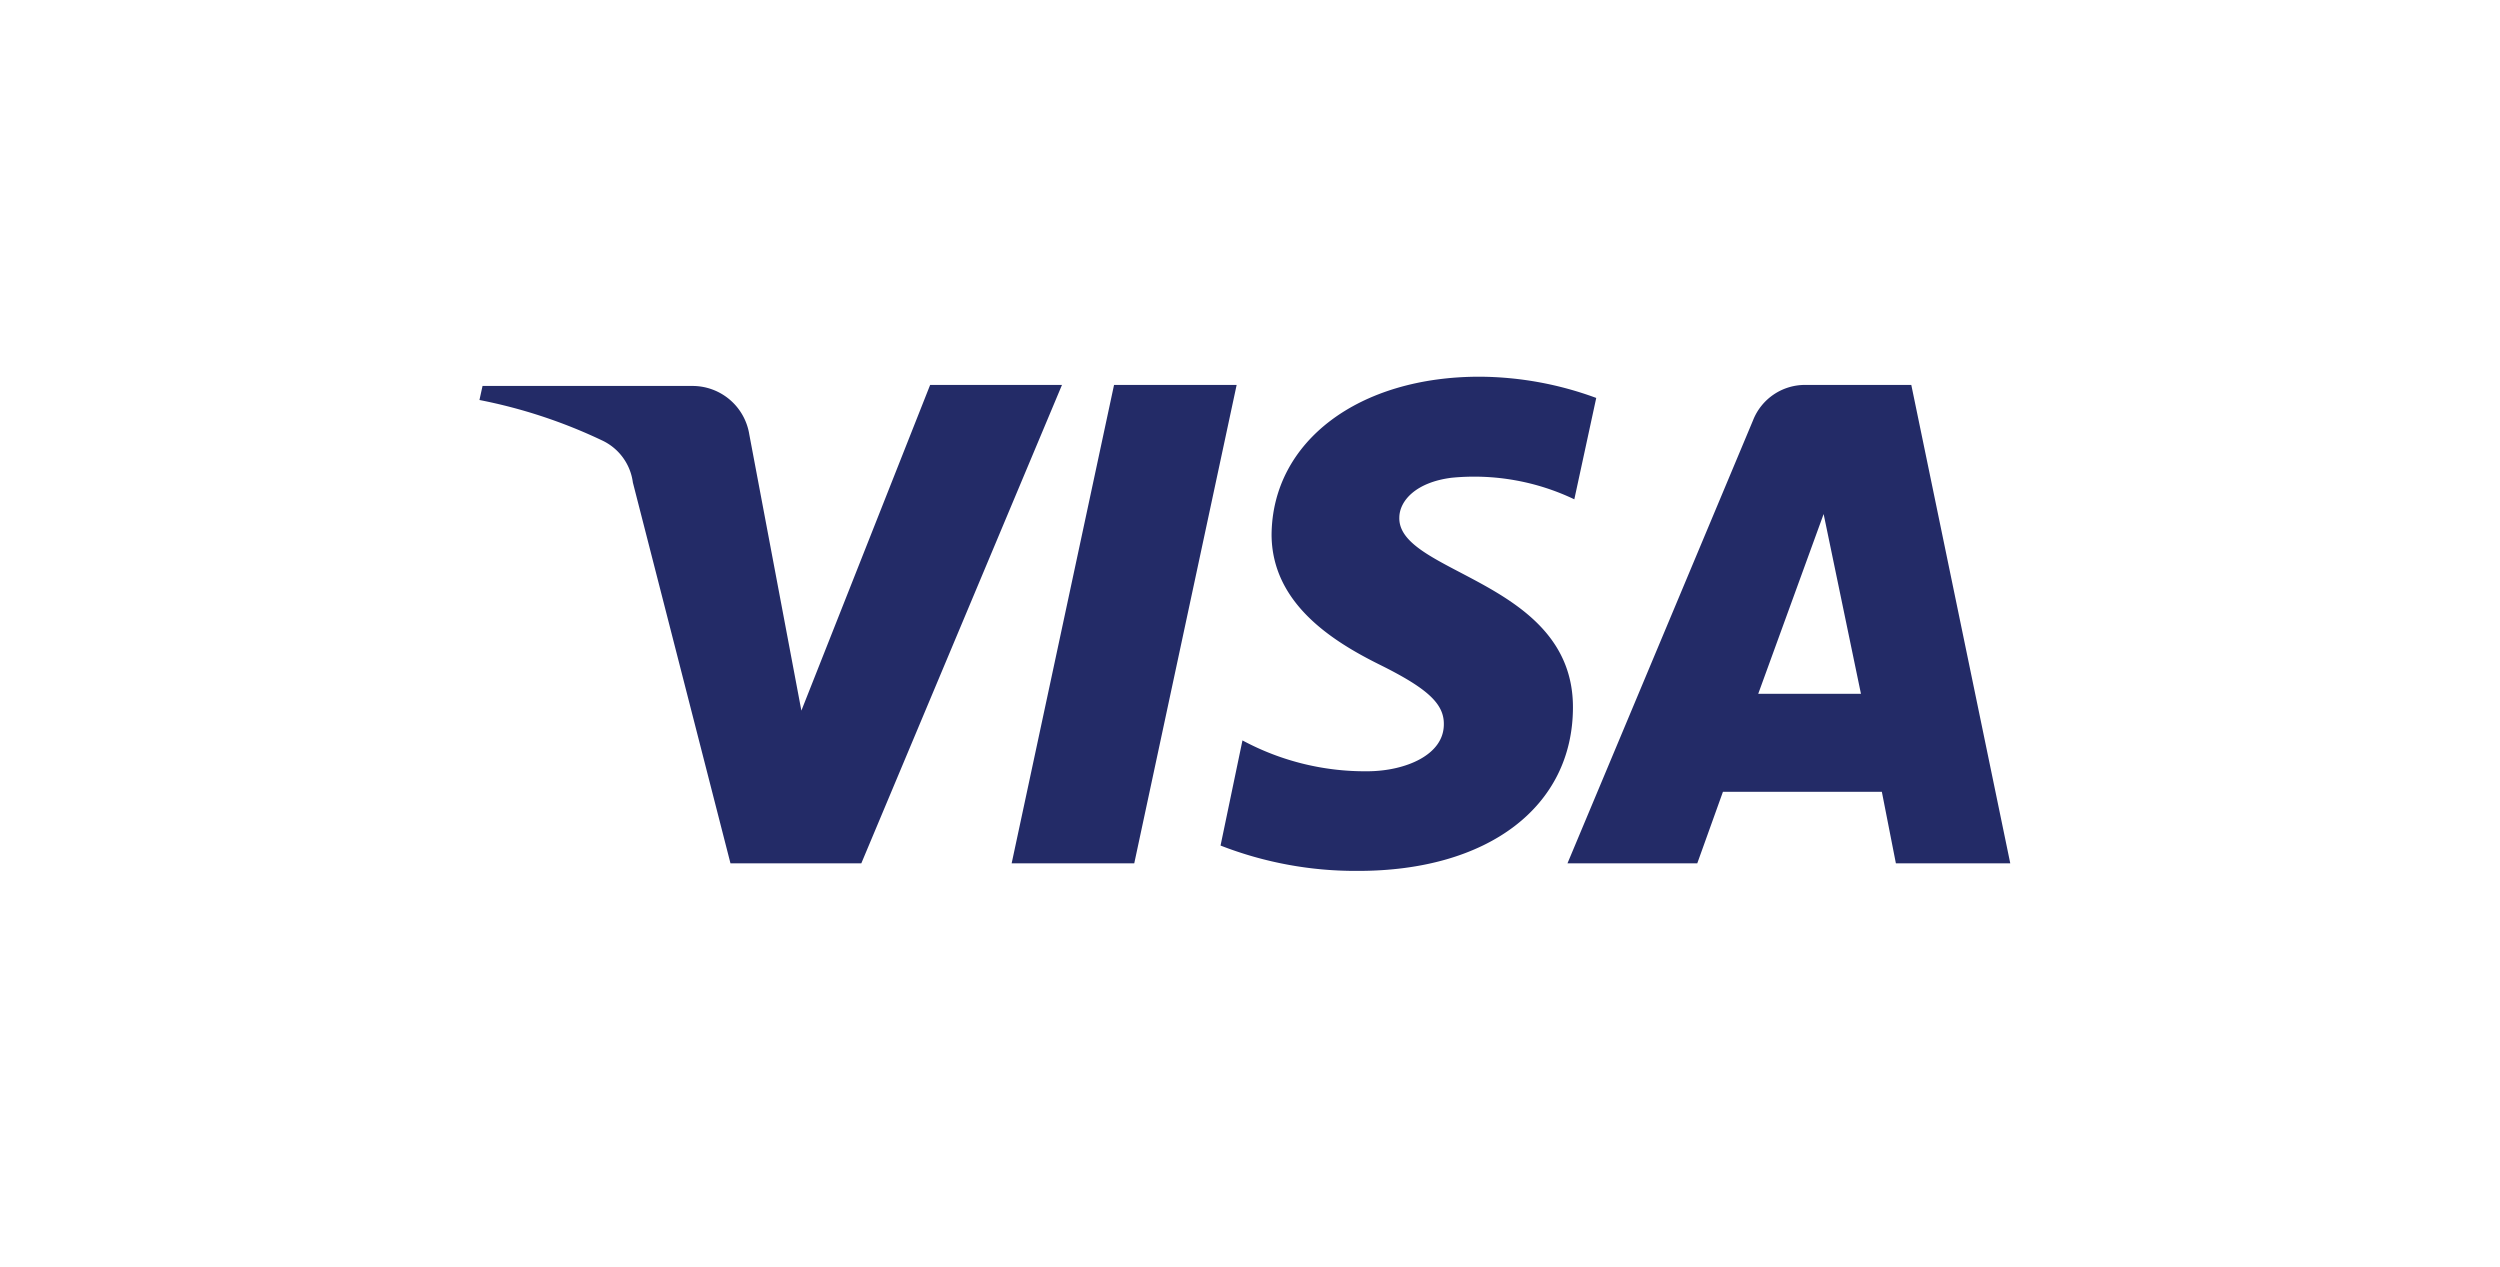 <svg xmlns="http://www.w3.org/2000/svg" width="73" height="37" viewBox="0 0 73 37"><g transform="translate(-229 -5861)"><rect width="73" height="37" transform="translate(229 5861)" fill="#fff"/><path d="M33.28,17.39c0,2.02,1.79,3.13,3.16,3.81s1.88,1.13,1.87,1.74c0,.9-1.12,1.35-2.16,1.37a7.552,7.552,0,0,1-3.72-.9l-.64,3.07a10.851,10.851,0,0,0,4.02.74c3.8,0,6.27-1.88,6.27-4.78,0-3.69-5.1-3.89-5.07-5.53,0-.5.49-1.04,1.53-1.17a6.788,6.788,0,0,1,3.58.63l.64-2.96a9.964,9.964,0,0,0-3.38-.62c-3.56-.01-6.07,1.89-6.1,4.6m15.6-4.36a1.629,1.629,0,0,0-1.54,1.03L41.92,27h3.79l.75-2.09H51.1L51.51,27h3.34L51.96,13.03H48.88m.52,3.77,1.09,5.25h-3L49.4,16.8M28.68,13.03,25.69,27h3.58l2.99-13.97H28.68m-5.37,0-3.76,9.51-1.52-8.06a1.679,1.679,0,0,0-1.67-1.42H10.24l-.09.41a15.037,15.037,0,0,1,3.58,1.18,1.581,1.581,0,0,1,.9,1.23L17.48,27H21.3l5.86-13.97H23.34" transform="translate(232.85 5859.21)" fill="#232b67"/></g></svg>